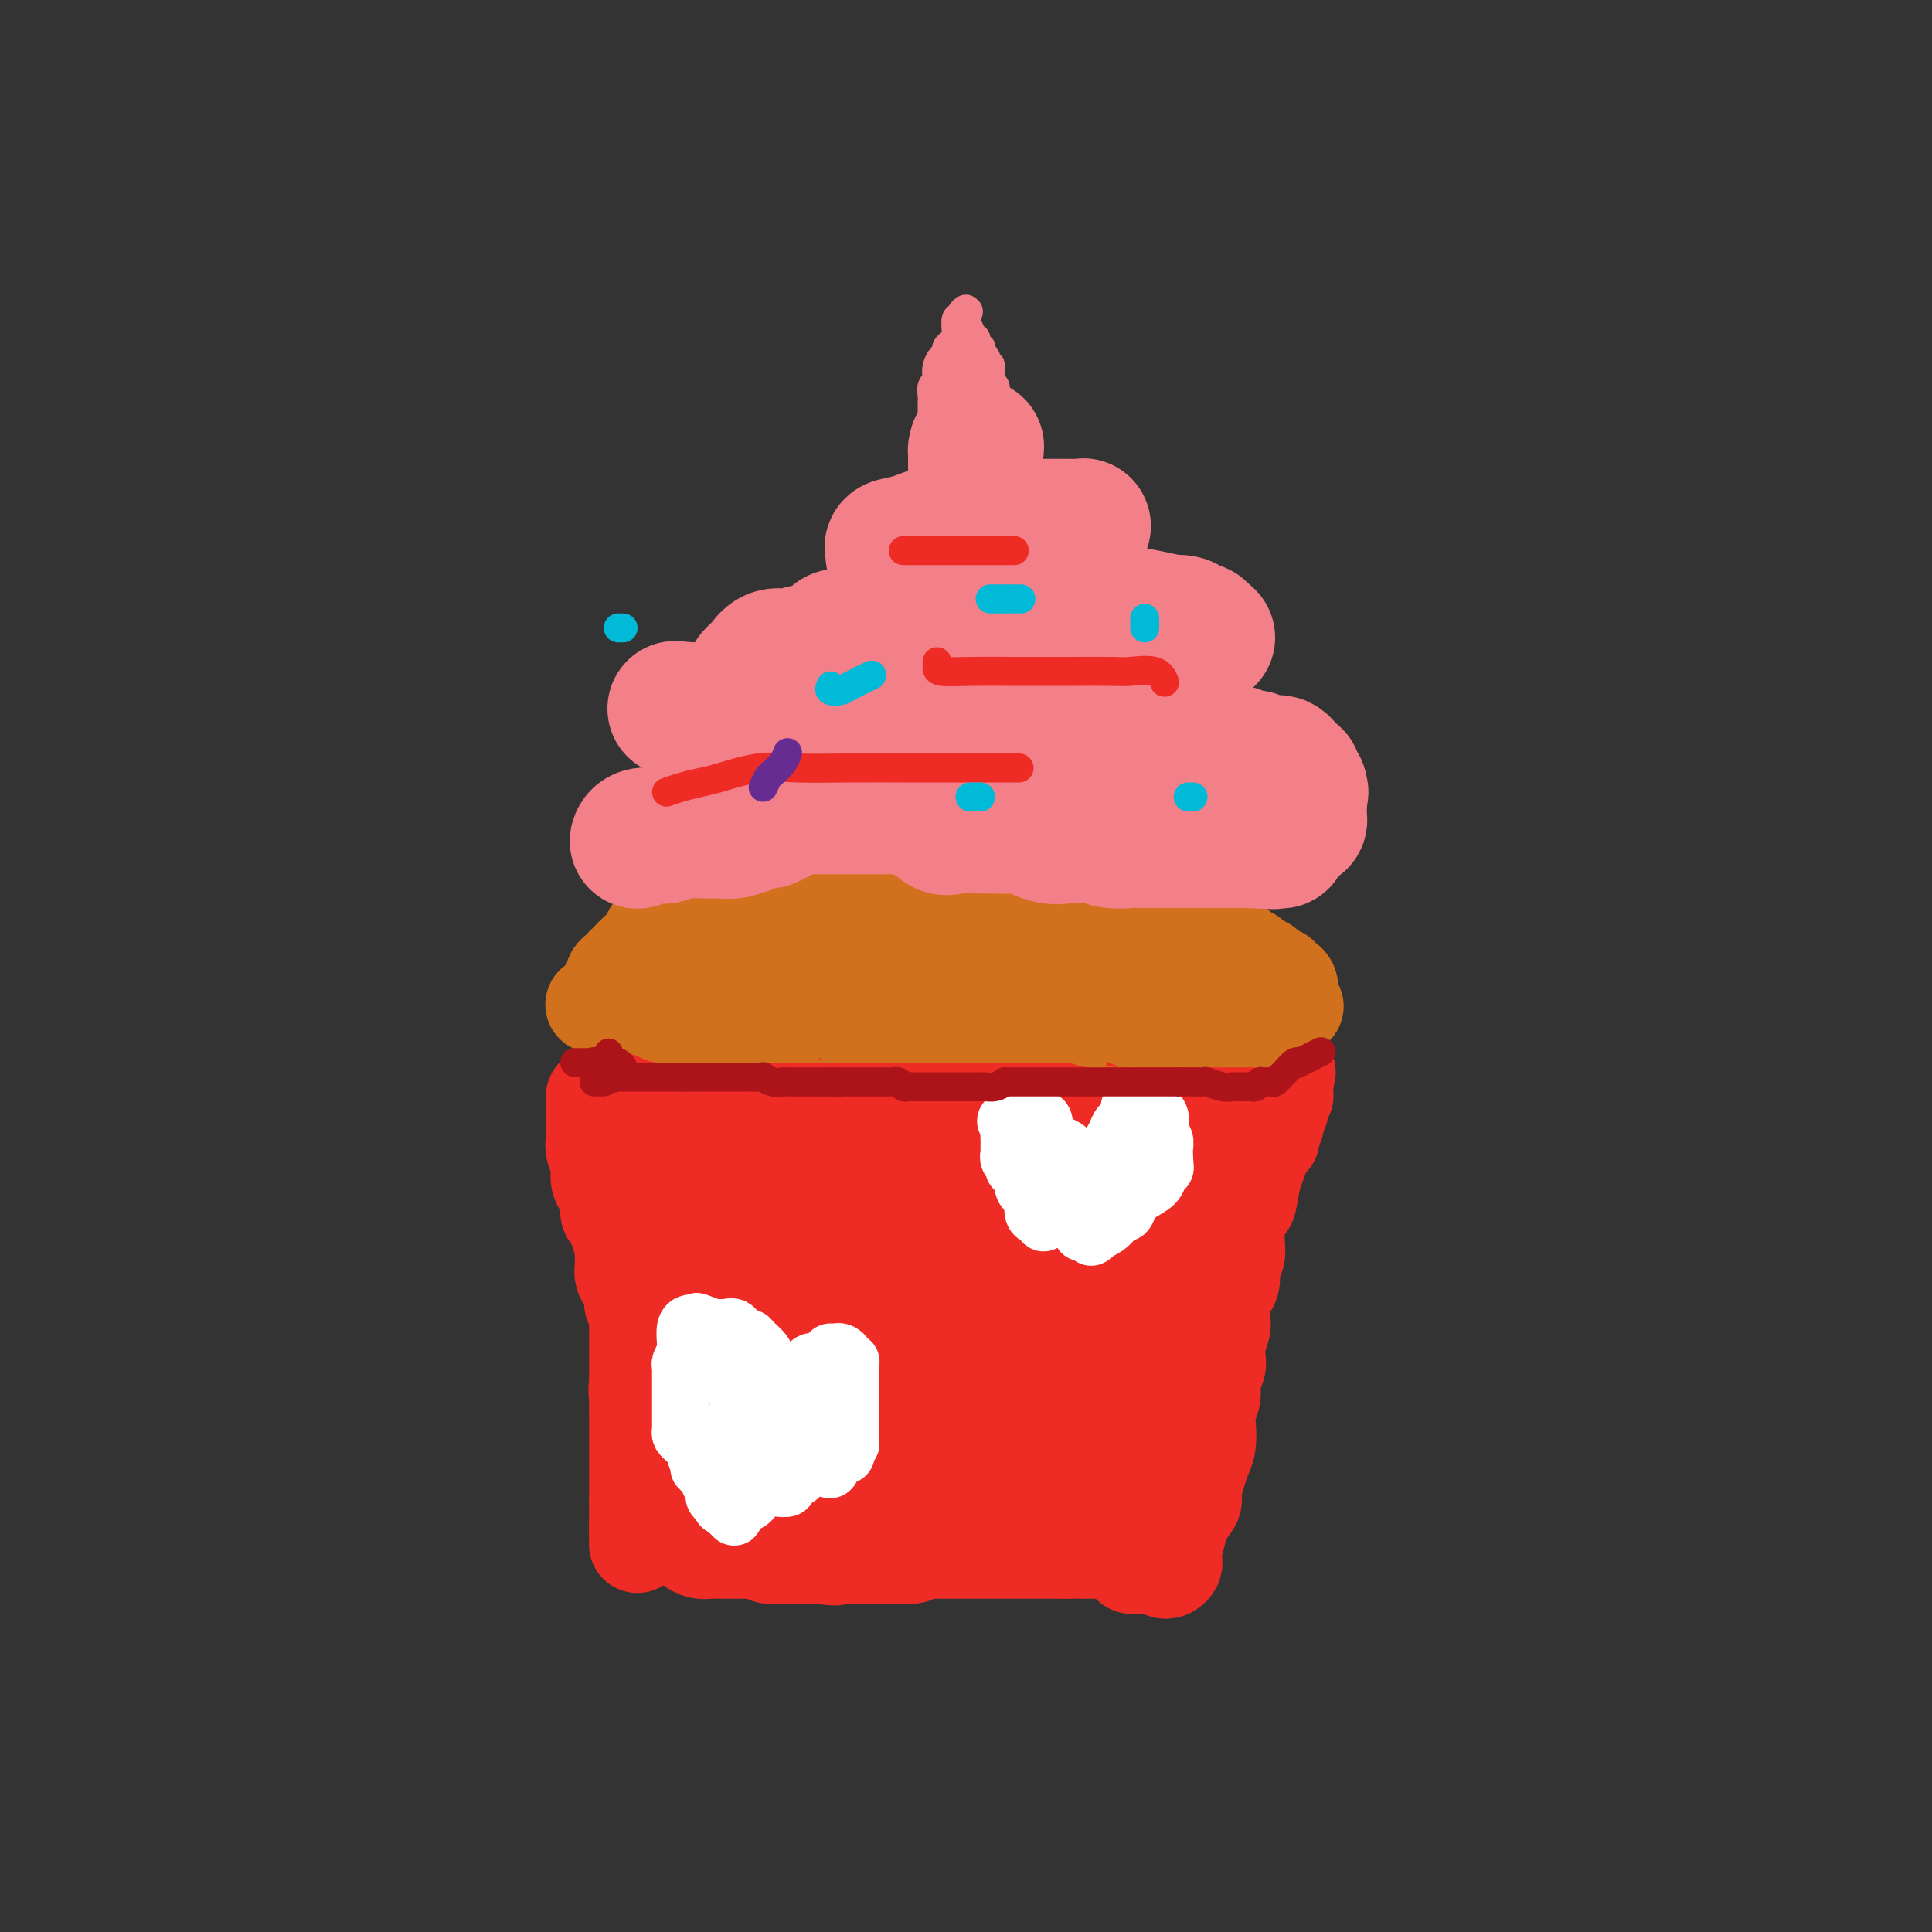 <svg viewBox='0 0 400 400' version='1.1' xmlns='http://www.w3.org/2000/svg' xmlns:xlink='http://www.w3.org/1999/xlink'><rect x="0" y="0" width="400" height="400" fill="#333333" stroke="none"/><g fill='none' stroke='#EE2B24' stroke-width='20' stroke-linecap='round' stroke-linejoin='round'><path d='M131,236c0.000,0.235 0.000,0.471 0,1c-0.000,0.529 -0.000,1.352 0,2c0.000,0.648 0.000,1.120 0,2c-0.000,0.880 -0.001,2.167 0,3c0.001,0.833 0.004,1.212 0,2c-0.004,0.788 -0.015,1.985 0,3c0.015,1.015 0.057,1.848 0,3c-0.057,1.152 -0.211,2.622 0,4c0.211,1.378 0.789,2.665 1,4c0.211,1.335 0.057,2.717 0,4c-0.057,1.283 -0.015,2.467 0,4c0.015,1.533 0.004,3.415 0,5c-0.004,1.585 -0.001,2.873 0,4c0.001,1.127 0.000,2.093 0,3c-0.000,0.907 -0.000,1.755 0,3c0.000,1.245 0.000,2.886 0,4c-0.000,1.114 -0.000,1.702 0,2c0.000,0.298 0.000,0.306 0,1c-0.000,0.694 -0.000,2.072 0,3c0.000,0.928 0.000,1.405 0,2c-0.000,0.595 -0.000,1.309 0,2c0.000,0.691 0.000,1.358 0,2c-0.000,0.642 -0.000,1.258 0,2c0.000,0.742 0.000,1.610 0,2c-0.000,0.390 -0.000,0.304 0,1c0.000,0.696 0.000,2.175 0,3c-0.000,0.825 -0.000,0.994 0,1c0.000,0.006 0.000,-0.153 0,0c-0.000,0.153 -0.000,0.618 0,1c0.000,0.382 0.000,0.681 0,1c-0.000,0.319 -0.000,0.660 0,1'/><path d='M132,311c0.094,12.101 -0.171,4.853 0,3c0.171,-1.853 0.778,1.689 1,3c0.222,1.311 0.060,0.390 0,0c-0.060,-0.390 -0.016,-0.249 0,0c0.016,0.249 0.004,0.605 0,1c-0.004,0.395 -0.001,0.827 0,1c0.001,0.173 0.001,0.086 0,0'/><path d='M123,227c-0.001,0.802 -0.001,1.603 0,2c0.001,0.397 0.004,0.388 0,1c-0.004,0.612 -0.016,1.844 0,3c0.016,1.156 0.060,2.235 0,3c-0.060,0.765 -0.222,1.215 0,2c0.222,0.785 0.829,1.906 1,3c0.171,1.094 -0.095,2.161 0,3c0.095,0.839 0.550,1.449 1,2c0.450,0.551 0.895,1.044 1,2c0.105,0.956 -0.129,2.375 0,3c0.129,0.625 0.623,0.457 1,1c0.377,0.543 0.637,1.798 1,3c0.363,1.202 0.829,2.353 1,3c0.171,0.647 0.049,0.791 0,1c-0.049,0.209 -0.023,0.484 0,1c0.023,0.516 0.045,1.272 0,2c-0.045,0.728 -0.157,1.426 0,2c0.157,0.574 0.582,1.022 1,1c0.418,-0.022 0.830,-0.515 1,0c0.170,0.515 0.098,2.039 0,3c-0.098,0.961 -0.222,1.360 0,2c0.222,0.640 0.792,1.521 1,2c0.208,0.479 0.056,0.556 0,1c-0.056,0.444 -0.015,1.255 0,2c0.015,0.745 0.004,1.423 0,2c-0.004,0.577 -0.001,1.051 0,2c0.001,0.949 0.000,2.371 0,3c-0.000,0.629 -0.000,0.465 0,1c0.000,0.535 0.000,1.767 0,3'/><path d='M132,286c1.392,9.473 0.373,3.656 0,2c-0.373,-1.656 -0.100,0.851 0,2c0.100,1.149 0.027,0.942 0,1c-0.027,0.058 -0.007,0.383 0,1c0.007,0.617 0.002,1.527 0,2c-0.002,0.473 -0.001,0.511 0,1c0.001,0.489 0.000,1.430 0,2c-0.000,0.570 -0.000,0.770 0,1c0.000,0.230 0.000,0.491 0,1c-0.000,0.509 -0.000,1.266 0,2c0.000,0.734 0.000,1.444 0,2c-0.000,0.556 -0.000,0.959 0,1c0.000,0.041 0.000,-0.279 0,0c-0.000,0.279 -0.000,1.156 0,2c0.000,0.844 0.000,1.655 0,2c-0.000,0.345 -0.000,0.225 0,1c0.000,0.775 0.000,2.445 0,3c-0.000,0.555 -0.000,-0.006 0,0c0.000,0.006 0.000,0.580 0,1c-0.000,0.420 -0.000,0.687 0,1c0.000,0.313 0.000,0.672 0,1c-0.000,0.328 -0.000,0.624 0,1c0.000,0.376 0.000,0.832 0,1c-0.000,0.168 -0.000,0.048 0,0c0.000,-0.048 0.000,-0.024 0,0'/><path d='M132,317c-0.032,5.022 -0.112,2.078 0,1c0.112,-1.078 0.415,-0.289 1,0c0.585,0.289 1.451,0.077 2,0c0.549,-0.077 0.781,-0.017 1,0c0.219,0.017 0.425,-0.007 1,0c0.575,0.007 1.519,0.044 2,0c0.481,-0.044 0.499,-0.169 1,0c0.501,0.169 1.486,0.634 2,1c0.514,0.366 0.556,0.634 1,1c0.444,0.366 1.288,0.830 2,1c0.712,0.170 1.292,0.045 2,0c0.708,-0.045 1.545,-0.012 2,0c0.455,0.012 0.528,0.002 1,0c0.472,-0.002 1.344,0.003 2,0c0.656,-0.003 1.097,-0.015 2,0c0.903,0.015 2.270,0.057 3,0c0.730,-0.057 0.824,-0.211 1,0c0.176,0.211 0.435,0.789 1,1c0.565,0.211 1.436,0.057 2,0c0.564,-0.057 0.820,-0.015 1,0c0.180,0.015 0.285,0.004 1,0c0.715,-0.004 2.039,-0.001 3,0c0.961,0.001 1.560,0.000 2,0c0.440,-0.000 0.720,-0.000 1,0'/><path d='M169,322c6.257,0.773 3.398,0.207 3,0c-0.398,-0.207 1.665,-0.055 3,0c1.335,0.055 1.941,0.015 3,0c1.059,-0.015 2.571,-0.003 3,0c0.429,0.003 -0.227,-0.003 0,0c0.227,0.003 1.335,0.015 2,0c0.665,-0.015 0.886,-0.057 2,0c1.114,0.057 3.122,0.211 4,0c0.878,-0.211 0.625,-0.789 1,-1c0.375,-0.211 1.378,-0.057 2,0c0.622,0.057 0.864,0.015 2,0c1.136,-0.015 3.165,-0.004 4,0c0.835,0.004 0.474,0.001 0,0c-0.474,-0.001 -1.061,-0.000 0,0c1.061,0.000 3.771,0.000 5,0c1.229,-0.000 0.976,-0.000 1,0c0.024,0.000 0.326,0.000 1,0c0.674,-0.000 1.721,-0.000 2,0c0.279,0.000 -0.211,0.000 0,0c0.211,-0.000 1.121,-0.000 2,0c0.879,0.000 1.727,0.000 2,0c0.273,-0.000 -0.028,-0.000 0,0c0.028,0.000 0.385,0.000 1,0c0.615,-0.000 1.486,-0.000 2,0c0.514,0.000 0.670,0.000 1,0c0.330,-0.000 0.834,-0.000 1,0c0.166,0.000 -0.007,0.000 0,0c0.007,-0.000 0.194,-0.000 1,0c0.806,0.000 2.230,0.000 3,0c0.770,-0.000 0.885,-0.000 1,0'/><path d='M221,321c8.633,-0.155 4.214,-0.042 3,0c-1.214,0.042 0.777,0.011 2,0c1.223,-0.011 1.676,-0.004 2,0c0.324,0.004 0.517,0.005 1,0c0.483,-0.005 1.254,-0.018 2,0c0.746,0.018 1.465,0.065 2,0c0.535,-0.065 0.885,-0.242 1,0c0.115,0.242 -0.005,0.902 0,1c0.005,0.098 0.134,-0.367 0,0c-0.134,0.367 -0.529,1.566 0,2c0.529,0.434 1.984,0.102 3,0c1.016,-0.102 1.592,0.024 2,0c0.408,-0.024 0.648,-0.199 1,0c0.352,0.199 0.815,0.771 1,1c0.185,0.229 0.093,0.114 0,0'/><path d='M241,325c0.311,0.092 0.623,0.184 1,0c0.377,-0.184 0.821,-0.642 1,-1c0.179,-0.358 0.094,-0.614 0,-1c-0.094,-0.386 -0.198,-0.903 0,-2c0.198,-1.097 0.697,-2.776 1,-4c0.303,-1.224 0.410,-1.994 1,-3c0.590,-1.006 1.664,-2.249 2,-3c0.336,-0.751 -0.067,-1.009 0,-2c0.067,-0.991 0.605,-2.716 1,-4c0.395,-1.284 0.646,-2.129 1,-3c0.354,-0.871 0.812,-1.769 1,-3c0.188,-1.231 0.107,-2.795 0,-4c-0.107,-1.205 -0.239,-2.051 0,-3c0.239,-0.949 0.848,-2.000 1,-3c0.152,-1.000 -0.152,-1.948 0,-3c0.152,-1.052 0.759,-2.208 1,-3c0.241,-0.792 0.117,-1.218 0,-2c-0.117,-0.782 -0.227,-1.919 0,-3c0.227,-1.081 0.792,-2.107 1,-3c0.208,-0.893 0.058,-1.653 0,-2c-0.058,-0.347 -0.026,-0.280 0,-1c0.026,-0.720 0.044,-2.227 0,-3c-0.044,-0.773 -0.152,-0.812 0,-1c0.152,-0.188 0.562,-0.526 1,-1c0.438,-0.474 0.902,-1.083 1,-2c0.098,-0.917 -0.170,-2.143 0,-3c0.170,-0.857 0.776,-1.346 1,-2c0.224,-0.654 0.064,-1.473 0,-3c-0.064,-1.527 -0.032,-3.764 0,-6'/><path d='M256,251c1.332,-7.751 1.661,-3.127 2,-2c0.339,1.127 0.687,-1.242 1,-3c0.313,-1.758 0.592,-2.903 1,-4c0.408,-1.097 0.946,-2.144 1,-3c0.054,-0.856 -0.374,-1.521 0,-2c0.374,-0.479 1.551,-0.772 2,-1c0.449,-0.228 0.172,-0.390 0,-1c-0.172,-0.610 -0.238,-1.669 0,-2c0.238,-0.331 0.782,0.065 1,0c0.218,-0.065 0.111,-0.592 0,-1c-0.111,-0.408 -0.226,-0.697 0,-1c0.226,-0.303 0.793,-0.620 1,-1c0.207,-0.380 0.054,-0.824 0,-1c-0.054,-0.176 -0.011,-0.085 0,0c0.011,0.085 -0.011,0.162 0,0c0.011,-0.162 0.056,-0.565 0,-1c-0.056,-0.435 -0.211,-0.904 0,-1c0.211,-0.096 0.789,0.182 1,0c0.211,-0.182 0.057,-0.822 0,-1c-0.057,-0.178 -0.015,0.106 0,0c0.015,-0.106 0.004,-0.602 0,-1c-0.004,-0.398 -0.002,-0.699 0,-1'/><path d='M266,224c1.386,-4.177 -0.150,-1.118 -1,0c-0.850,1.118 -1.015,0.296 -2,0c-0.985,-0.296 -2.791,-0.065 -4,0c-1.209,0.065 -1.822,-0.034 -3,0c-1.178,0.034 -2.921,0.201 -4,0c-1.079,-0.201 -1.493,-0.772 -2,-1c-0.507,-0.228 -1.108,-0.114 -2,0c-0.892,0.114 -2.077,0.227 -3,0c-0.923,-0.227 -1.586,-0.793 -2,-1c-0.414,-0.207 -0.579,-0.056 -1,0c-0.421,0.056 -1.100,0.015 -2,0c-0.900,-0.015 -2.023,-0.004 -3,0c-0.977,0.004 -1.809,0.001 -3,0c-1.191,-0.001 -2.742,-0.000 -4,0c-1.258,0.000 -2.223,0.000 -3,0c-0.777,-0.000 -1.364,-0.000 -2,0c-0.636,0.000 -1.319,0.000 -2,0c-0.681,-0.000 -1.359,-0.000 -2,0c-0.641,0.000 -1.245,0.000 -2,0c-0.755,-0.000 -1.660,-0.000 -2,0c-0.340,0.000 -0.115,0.000 -1,0c-0.885,-0.000 -2.880,-0.000 -4,0c-1.120,0.000 -1.367,0.000 -2,0c-0.633,-0.000 -1.654,-0.000 -3,0c-1.346,0.000 -3.018,0.000 -4,0c-0.982,-0.000 -1.273,-0.000 -2,0c-0.727,0.000 -1.888,0.000 -3,0c-1.112,-0.000 -2.174,-0.000 -3,0c-0.826,0.000 -1.415,0.000 -2,0c-0.585,-0.000 -1.167,-0.000 -2,0c-0.833,0.000 -1.916,0.000 -3,0'/><path d='M188,222c-12.202,-0.475 -3.708,-0.663 -1,-1c2.708,-0.337 -0.372,-0.822 -2,-1c-1.628,-0.178 -1.806,-0.048 -3,0c-1.194,0.048 -3.405,0.013 -4,0c-0.595,-0.013 0.425,-0.003 0,0c-0.425,0.003 -2.297,0.001 -3,0c-0.703,-0.001 -0.238,-0.000 -1,0c-0.762,0.000 -2.752,0.000 -4,0c-1.248,-0.000 -1.754,-0.000 -2,0c-0.246,0.000 -0.234,0.000 -1,0c-0.766,-0.000 -2.312,-0.000 -3,0c-0.688,0.000 -0.518,0.000 -1,0c-0.482,-0.000 -1.616,-0.000 -3,0c-1.384,0.000 -3.018,0.000 -4,0c-0.982,-0.000 -1.311,-0.000 -2,0c-0.689,0.000 -1.739,0.000 -2,0c-0.261,-0.000 0.268,-0.000 0,0c-0.268,0.000 -1.332,0.000 -2,0c-0.668,-0.000 -0.939,-0.000 -1,0c-0.061,0.000 0.088,0.000 0,0c-0.088,-0.000 -0.413,-0.000 -1,0c-0.587,0.000 -1.437,0.000 -2,0c-0.563,-0.000 -0.840,-0.000 -1,0c-0.160,0.000 -0.204,0.000 0,0c0.204,-0.000 0.656,-0.000 0,0c-0.656,0.000 -2.421,0.000 -3,0c-0.579,-0.000 0.027,-0.000 0,0c-0.027,0.000 -0.688,0.000 -1,0c-0.312,-0.000 -0.276,-0.000 -1,0c-0.724,0.000 -2.207,0.000 -3,0c-0.793,0.000 -0.897,0.000 -1,0'/><path d='M136,220c-8.389,-0.309 -3.362,-0.083 -2,0c1.362,0.083 -0.942,0.022 -2,0c-1.058,-0.022 -0.872,-0.005 -1,0c-0.128,0.005 -0.570,-0.001 -1,0c-0.430,0.001 -0.847,0.009 -1,0c-0.153,-0.009 -0.041,-0.036 0,0c0.041,0.036 0.010,0.133 0,0c-0.010,-0.133 -0.001,-0.497 0,0c0.001,0.497 -0.006,1.853 0,3c0.006,1.147 0.025,2.084 0,3c-0.025,0.916 -0.093,1.811 0,3c0.093,1.189 0.349,2.673 1,4c0.651,1.327 1.698,2.496 2,3c0.302,0.504 -0.139,0.343 0,1c0.139,0.657 0.860,2.131 1,3c0.140,0.869 -0.299,1.133 0,2c0.299,0.867 1.337,2.337 2,3c0.663,0.663 0.950,0.518 1,1c0.050,0.482 -0.138,1.592 0,3c0.138,1.408 0.601,3.113 1,4c0.399,0.887 0.733,0.955 1,2c0.267,1.045 0.467,3.067 1,5c0.533,1.933 1.401,3.776 2,5c0.599,1.224 0.931,1.830 1,3c0.069,1.170 -0.123,2.906 0,4c0.123,1.094 0.562,1.547 1,2'/><path d='M143,274c2.163,7.374 0.569,3.309 0,2c-0.569,-1.309 -0.114,0.137 0,1c0.114,0.863 -0.113,1.143 0,2c0.113,0.857 0.566,2.290 1,4c0.434,1.710 0.848,3.698 1,5c0.152,1.302 0.041,1.918 0,3c-0.041,1.082 -0.011,2.630 0,4c0.011,1.370 0.003,2.561 0,3c-0.003,0.439 -0.001,0.126 0,1c0.001,0.874 -0.000,2.935 0,4c0.000,1.065 0.001,1.134 0,2c-0.001,0.866 -0.003,2.528 0,3c0.003,0.472 0.011,-0.246 0,0c-0.011,0.246 -0.041,1.456 0,2c0.041,0.544 0.154,0.422 0,0c-0.154,-0.422 -0.573,-1.145 0,-2c0.573,-0.855 2.138,-1.842 3,-3c0.862,-1.158 1.019,-2.486 1,-5c-0.019,-2.514 -0.215,-6.213 0,-9c0.215,-2.787 0.842,-4.661 1,-7c0.158,-2.339 -0.154,-5.143 0,-7c0.154,-1.857 0.773,-2.768 1,-4c0.227,-1.232 0.061,-2.784 0,-4c-0.061,-1.216 -0.016,-2.097 0,-3c0.016,-0.903 0.005,-1.830 0,-3c-0.005,-1.170 -0.002,-2.585 0,-4'/><path d='M151,259c0.309,-6.861 0.083,-3.513 0,-3c-0.083,0.513 -0.022,-1.810 0,-3c0.022,-1.190 0.006,-1.247 0,-2c-0.006,-0.753 -0.001,-2.201 0,-3c0.001,-0.799 -0.003,-0.950 0,-2c0.003,-1.050 0.011,-3.000 0,-4c-0.011,-1.000 -0.041,-1.050 0,-2c0.041,-0.950 0.155,-2.801 0,-4c-0.155,-1.199 -0.578,-1.746 -1,-3c-0.422,-1.254 -0.844,-3.215 -1,-4c-0.156,-0.785 -0.046,-0.394 0,-1c0.046,-0.606 0.029,-2.209 0,-3c-0.029,-0.791 -0.071,-0.768 0,-1c0.071,-0.232 0.254,-0.717 0,-1c-0.254,-0.283 -0.944,-0.365 0,0c0.944,0.365 3.523,1.175 5,2c1.477,0.825 1.850,1.664 2,2c0.150,0.336 0.075,0.168 0,0'/></g>
<g fill='none' stroke='#EE2B24' stroke-width='28' stroke-linecap='round' stroke-linejoin='round'><path d='M172,261c-0.000,0.507 -0.000,1.014 0,2c0.000,0.986 0.000,2.451 0,4c-0.000,1.549 -0.000,3.182 0,5c0.000,1.818 0.000,3.821 0,6c-0.000,2.179 -0.000,4.534 0,6c0.000,1.466 0.000,2.042 0,3c-0.000,0.958 -0.000,2.298 0,3c0.000,0.702 0.001,0.766 0,1c-0.001,0.234 -0.003,0.637 0,1c0.003,0.363 0.011,0.686 0,1c-0.011,0.314 -0.039,0.619 0,1c0.039,0.381 0.147,0.838 0,1c-0.147,0.162 -0.549,0.027 -1,0c-0.451,-0.027 -0.951,0.052 -1,0c-0.049,-0.052 0.352,-0.235 0,0c-0.352,0.235 -1.456,0.888 -2,1c-0.544,0.112 -0.528,-0.318 -1,0c-0.472,0.318 -1.430,1.384 -2,2c-0.570,0.616 -0.750,0.781 -1,1c-0.250,0.219 -0.568,0.492 -1,1c-0.432,0.508 -0.977,1.249 -2,2c-1.023,0.751 -2.523,1.511 -3,2c-0.477,0.489 0.068,0.709 0,1c-0.068,0.291 -0.749,0.655 -1,1c-0.251,0.345 -0.072,0.670 0,1c0.072,0.330 0.036,0.665 0,1'/><path d='M157,308c-2.302,2.321 -0.557,0.622 0,0c0.557,-0.622 -0.073,-0.167 1,0c1.073,0.167 3.849,0.047 5,0c1.151,-0.047 0.678,-0.020 2,0c1.322,0.020 4.439,0.034 7,0c2.561,-0.034 4.564,-0.114 7,-1c2.436,-0.886 5.303,-2.577 8,-3c2.697,-0.423 5.223,0.423 7,0c1.777,-0.423 2.805,-2.113 4,-3c1.195,-0.887 2.555,-0.970 3,-1c0.445,-0.030 -0.027,-0.008 0,0c0.027,0.008 0.552,0.003 1,0c0.448,-0.003 0.817,-0.002 1,0c0.183,0.002 0.178,0.005 1,0c0.822,-0.005 2.470,-0.017 4,0c1.530,0.017 2.941,0.064 4,0c1.059,-0.064 1.765,-0.239 2,0c0.235,0.239 -0.003,0.891 0,1c0.003,0.109 0.245,-0.325 1,0c0.755,0.325 2.022,1.407 3,2c0.978,0.593 1.666,0.695 2,1c0.334,0.305 0.313,0.814 1,1c0.687,0.186 2.083,0.051 3,0c0.917,-0.051 1.356,-0.017 2,0c0.644,0.017 1.493,0.015 2,0c0.507,-0.015 0.672,-0.045 1,0c0.328,0.045 0.819,0.166 1,0c0.181,-0.166 0.052,-0.619 0,-1c-0.052,-0.381 -0.026,-0.691 0,-1'/><path d='M230,303c1.392,-0.688 0.373,-1.409 0,-2c-0.373,-0.591 -0.100,-1.053 0,-2c0.100,-0.947 0.027,-2.379 0,-3c-0.027,-0.621 -0.008,-0.429 0,-1c0.008,-0.571 0.004,-1.903 0,-3c-0.004,-1.097 -0.009,-1.959 0,-3c0.009,-1.041 0.031,-2.263 0,-3c-0.031,-0.737 -0.116,-0.991 0,-2c0.116,-1.009 0.434,-2.774 1,-4c0.566,-1.226 1.382,-1.914 2,-3c0.618,-1.086 1.040,-2.570 1,-4c-0.040,-1.430 -0.543,-2.806 0,-4c0.543,-1.194 2.130,-2.205 3,-3c0.870,-0.795 1.021,-1.374 1,-2c-0.021,-0.626 -0.216,-1.300 0,-2c0.216,-0.700 0.842,-1.427 1,-2c0.158,-0.573 -0.154,-0.991 0,-2c0.154,-1.009 0.772,-2.609 1,-3c0.228,-0.391 0.065,0.425 0,0c-0.065,-0.425 -0.033,-2.093 0,-3c0.033,-0.907 0.065,-1.055 0,-1c-0.065,0.055 -0.229,0.312 0,0c0.229,-0.312 0.850,-1.194 1,-2c0.150,-0.806 -0.170,-1.536 0,-2c0.170,-0.464 0.830,-0.660 1,-1c0.170,-0.340 -0.150,-0.823 0,-2c0.150,-1.177 0.771,-3.048 1,-4c0.229,-0.952 0.065,-0.986 0,-1c-0.065,-0.014 -0.033,-0.007 0,0'/><path d='M243,239c1.820,-6.802 0.370,-3.308 0,-2c-0.370,1.308 0.339,0.431 0,0c-0.339,-0.431 -1.727,-0.417 -3,0c-1.273,0.417 -2.433,1.236 -4,2c-1.567,0.764 -3.543,1.473 -5,2c-1.457,0.527 -2.395,0.873 -4,1c-1.605,0.127 -3.878,0.034 -5,0c-1.122,-0.034 -1.095,-0.009 -2,0c-0.905,0.009 -2.742,0.002 -4,0c-1.258,-0.002 -1.935,-0.001 -2,0c-0.065,0.001 0.484,0.000 0,0c-0.484,-0.000 -2.001,-0.000 -3,0c-0.999,0.000 -1.479,0.000 -2,0c-0.521,-0.000 -1.083,0.000 -2,0c-0.917,-0.000 -2.188,-0.000 -3,0c-0.812,0.000 -1.165,0.000 -2,0c-0.835,-0.000 -2.153,-0.001 -3,0c-0.847,0.001 -1.225,0.004 -2,0c-0.775,-0.004 -1.948,-0.015 -3,0c-1.052,0.015 -1.982,0.056 -3,0c-1.018,-0.056 -2.124,-0.208 -3,0c-0.876,0.208 -1.521,0.776 -2,1c-0.479,0.224 -0.790,0.102 -1,0c-0.210,-0.102 -0.319,-0.185 -1,0c-0.681,0.185 -1.935,0.637 -3,1c-1.065,0.363 -1.941,0.636 -3,1c-1.059,0.364 -2.303,0.818 -3,1c-0.697,0.182 -0.849,0.091 -1,0'/><path d='M174,246c-2.448,0.619 -1.569,0.166 -2,0c-0.431,-0.166 -2.172,-0.045 -3,0c-0.828,0.045 -0.744,0.015 -1,0c-0.256,-0.015 -0.853,-0.014 -1,0c-0.147,0.014 0.157,0.042 0,0c-0.157,-0.042 -0.774,-0.153 -1,0c-0.226,0.153 -0.061,0.570 0,0c0.061,-0.570 0.016,-2.128 0,-4c-0.016,-1.872 -0.005,-4.057 0,-5c0.005,-0.943 0.005,-0.644 0,-1c-0.005,-0.356 -0.013,-1.367 0,-2c0.013,-0.633 0.047,-0.888 0,-1c-0.047,-0.112 -0.176,-0.083 0,0c0.176,0.083 0.659,0.218 1,0c0.341,-0.218 0.542,-0.789 1,-1c0.458,-0.211 1.173,-0.061 2,0c0.827,0.061 1.765,0.032 2,0c0.235,-0.032 -0.232,-0.067 0,0c0.232,0.067 1.165,0.237 2,1c0.835,0.763 1.573,2.118 2,3c0.427,0.882 0.545,1.291 1,3c0.455,1.709 1.249,4.718 2,7c0.751,2.282 1.459,3.839 2,6c0.541,2.161 0.915,4.928 1,7c0.085,2.072 -0.119,3.449 0,5c0.119,1.551 0.559,3.275 1,5'/><path d='M183,269c1.536,5.692 1.876,3.423 2,3c0.124,-0.423 0.033,1.000 0,2c-0.033,1.000 -0.008,1.577 0,2c0.008,0.423 0.000,0.691 0,1c-0.000,0.309 0.007,0.657 0,1c-0.007,0.343 -0.028,0.680 0,1c0.028,0.320 0.103,0.622 0,1c-0.103,0.378 -0.386,0.833 0,1c0.386,0.167 1.441,0.045 2,0c0.559,-0.045 0.622,-0.012 1,0c0.378,0.012 1.072,0.005 2,0c0.928,-0.005 2.092,-0.007 3,0c0.908,0.007 1.561,0.024 3,0c1.439,-0.024 3.664,-0.089 5,0c1.336,0.089 1.781,0.333 2,0c0.219,-0.333 0.210,-1.243 1,-2c0.790,-0.757 2.380,-1.360 3,-2c0.620,-0.640 0.270,-1.317 0,-2c-0.270,-0.683 -0.461,-1.372 0,-2c0.461,-0.628 1.572,-1.193 2,-2c0.428,-0.807 0.171,-1.854 0,-3c-0.171,-1.146 -0.256,-2.391 0,-3c0.256,-0.609 0.853,-0.583 1,-1c0.147,-0.417 -0.157,-1.278 0,-2c0.157,-0.722 0.774,-1.307 1,-2c0.226,-0.693 0.061,-1.494 0,-2c-0.061,-0.506 -0.017,-0.716 0,-1c0.017,-0.284 0.009,-0.642 0,-1'/><path d='M211,256c0.246,-3.341 -1.138,-1.192 -2,0c-0.862,1.192 -1.202,1.429 -2,2c-0.798,0.571 -2.056,1.476 -3,2c-0.944,0.524 -1.575,0.666 -2,1c-0.425,0.334 -0.644,0.860 -1,1c-0.356,0.140 -0.850,-0.106 -1,0c-0.150,0.106 0.045,0.564 0,1c-0.045,0.436 -0.329,0.849 0,1c0.329,0.151 1.271,0.041 2,0c0.729,-0.041 1.246,-0.011 2,0c0.754,0.011 1.746,0.003 3,0c1.254,-0.003 2.769,0.000 4,0c1.231,-0.000 2.179,-0.003 3,0c0.821,0.003 1.516,0.011 2,0c0.484,-0.011 0.757,-0.042 1,0c0.243,0.042 0.457,0.155 1,0c0.543,-0.155 1.415,-0.580 2,-1c0.585,-0.420 0.881,-0.834 1,-1c0.119,-0.166 0.059,-0.083 0,0'/><path d='M226,260c0.000,0.000 0.100,0.100 0.1,0.1'/></g>
<g fill='none' stroke='#FFFFFF' stroke-width='12' stroke-linecap='round' stroke-linejoin='round'><path d='M228,241c0.333,-0.126 0.666,-0.253 1,-1c0.334,-0.747 0.668,-2.115 1,-3c0.332,-0.885 0.662,-1.288 1,-2c0.338,-0.712 0.686,-1.732 1,-2c0.314,-0.268 0.596,0.215 1,0c0.404,-0.215 0.930,-1.129 1,-2c0.070,-0.871 -0.317,-1.697 0,-2c0.317,-0.303 1.339,-0.081 2,0c0.661,0.081 0.960,0.020 1,0c0.040,-0.020 -0.178,0.000 0,0c0.178,-0.000 0.752,-0.020 1,0c0.248,0.020 0.172,0.082 0,0c-0.172,-0.082 -0.438,-0.306 0,0c0.438,0.306 1.582,1.142 2,2c0.418,0.858 0.111,1.737 0,2c-0.111,0.263 -0.026,-0.089 0,0c0.026,0.089 -0.007,0.619 0,1c0.007,0.381 0.054,0.613 0,1c-0.054,0.387 -0.211,0.930 0,1c0.211,0.070 0.788,-0.332 1,0c0.212,0.332 0.057,1.397 0,2c-0.057,0.603 -0.016,0.744 0,1c0.016,0.256 0.008,0.628 0,1'/><path d='M241,240c0.210,1.810 0.235,1.835 0,2c-0.235,0.165 -0.731,0.468 -1,1c-0.269,0.532 -0.310,1.291 -1,2c-0.690,0.709 -2.030,1.369 -3,2c-0.970,0.631 -1.572,1.233 -2,2c-0.428,0.767 -0.683,1.698 -1,2c-0.317,0.302 -0.698,-0.024 -1,0c-0.302,0.024 -0.526,0.399 -1,1c-0.474,0.601 -1.199,1.429 -2,2c-0.801,0.571 -1.677,0.884 -2,1c-0.323,0.116 -0.092,0.033 0,0c0.092,-0.033 0.046,-0.017 0,0'/><path d='M227,255c-2.166,2.263 -0.580,0.421 0,-1c0.580,-1.421 0.156,-2.422 0,-3c-0.156,-0.578 -0.042,-0.733 0,-1c0.042,-0.267 0.012,-0.646 0,-1c-0.012,-0.354 -0.006,-0.684 0,-1c0.006,-0.316 0.012,-0.617 0,-1c-0.012,-0.383 -0.042,-0.846 0,-1c0.042,-0.154 0.155,0.001 0,0c-0.155,-0.001 -0.577,-0.158 -1,0c-0.423,0.158 -0.845,0.630 -1,1c-0.155,0.370 -0.042,0.638 0,1c0.042,0.362 0.012,0.818 0,1c-0.012,0.182 -0.006,0.091 0,0'/><path d='M225,249c-0.309,-0.746 -0.083,0.390 0,1c0.083,0.610 0.023,0.693 0,1c-0.023,0.307 -0.010,0.838 0,1c0.010,0.162 0.018,-0.046 0,0c-0.018,0.046 -0.060,0.345 0,1c0.060,0.655 0.223,1.664 0,2c-0.223,0.336 -0.833,-0.003 -1,0c-0.167,0.003 0.109,0.347 0,0c-0.109,-0.347 -0.603,-1.385 -1,-2c-0.397,-0.615 -0.699,-0.808 -1,-1'/><path d='M222,252c-0.687,-0.400 -0.905,0.099 -1,0c-0.095,-0.099 -0.068,-0.796 0,-1c0.068,-0.204 0.177,0.086 0,0c-0.177,-0.086 -0.640,-0.548 -1,-1c-0.360,-0.452 -0.617,-0.896 -1,-1c-0.383,-0.104 -0.891,0.130 -1,0c-0.109,-0.130 0.181,-0.625 0,-1c-0.181,-0.375 -0.833,-0.629 -1,-1c-0.167,-0.371 0.152,-0.860 0,-1c-0.152,-0.140 -0.776,0.067 -1,0c-0.224,-0.067 -0.050,-0.410 0,-1c0.050,-0.590 -0.025,-1.429 0,-2c0.025,-0.571 0.150,-0.874 0,-1c-0.150,-0.126 -0.575,-0.077 -1,0c-0.425,0.077 -0.849,0.180 -1,0c-0.151,-0.180 -0.029,-0.644 0,-1c0.029,-0.356 -0.034,-0.603 0,-1c0.034,-0.397 0.167,-0.943 0,-1c-0.167,-0.057 -0.632,0.377 -1,0c-0.368,-0.377 -0.637,-1.563 -1,-2c-0.363,-0.437 -0.818,-0.125 -1,0c-0.182,0.125 -0.091,0.062 0,0'/><path d='M211,237c-1.927,-2.555 -1.246,-1.441 -1,-1c0.246,0.441 0.056,0.211 0,0c-0.056,-0.211 0.024,-0.403 0,-1c-0.024,-0.597 -0.150,-1.599 0,-2c0.150,-0.401 0.575,-0.200 1,0'/><path d='M211,233c-0.061,-0.606 -0.213,-0.120 0,0c0.213,0.120 0.792,-0.126 1,0c0.208,0.126 0.045,0.624 0,1c-0.045,0.376 0.027,0.630 0,1c-0.027,0.370 -0.151,0.854 0,1c0.151,0.146 0.579,-0.048 1,0c0.421,0.048 0.835,0.337 1,1c0.165,0.663 0.082,1.698 0,2c-0.082,0.302 -0.162,-0.130 0,0c0.162,0.130 0.564,0.823 1,1c0.436,0.177 0.904,-0.163 1,0c0.096,0.163 -0.180,0.827 0,1c0.180,0.173 0.818,-0.146 1,0c0.182,0.146 -0.091,0.756 0,1c0.091,0.244 0.545,0.122 1,0'/><path d='M218,242c1.265,1.391 0.927,0.370 1,0c0.073,-0.370 0.555,-0.088 1,0c0.445,0.088 0.851,-0.019 1,0c0.149,0.019 0.039,0.163 0,0c-0.039,-0.163 -0.009,-0.635 0,-1c0.009,-0.365 -0.004,-0.624 0,-1c0.004,-0.376 0.026,-0.871 0,-1c-0.026,-0.129 -0.098,0.106 0,0c0.098,-0.106 0.366,-0.554 0,-1c-0.366,-0.446 -1.368,-0.889 -2,-1c-0.632,-0.111 -0.895,0.111 -1,0c-0.105,-0.111 -0.053,-0.556 0,-1'/><path d='M218,236c-0.707,-0.900 -0.974,-0.149 -1,0c-0.026,0.149 0.190,-0.304 0,-1c-0.190,-0.696 -0.786,-1.637 -1,-2c-0.214,-0.363 -0.047,-0.150 0,0c0.047,0.150 -0.025,0.236 0,0c0.025,-0.236 0.148,-0.795 0,-1c-0.148,-0.205 -0.567,-0.055 -1,0c-0.433,0.055 -0.878,0.015 -1,0c-0.122,-0.015 0.081,-0.004 0,0c-0.081,0.004 -0.445,0.001 -1,0c-0.555,-0.001 -1.301,-0.000 -2,0c-0.699,0.000 -1.349,0.000 -2,0'/><path d='M209,232c-1.392,-0.347 -0.373,0.785 0,1c0.373,0.215 0.100,-0.488 0,0c-0.100,0.488 -0.026,2.169 0,3c0.026,0.831 0.006,0.814 0,1c-0.006,0.186 0.002,0.574 0,1c-0.002,0.426 -0.015,0.889 0,1c0.015,0.111 0.059,-0.131 0,0c-0.059,0.131 -0.222,0.634 0,1c0.222,0.366 0.829,0.595 1,1c0.171,0.405 -0.095,0.987 0,1c0.095,0.013 0.551,-0.543 1,0c0.449,0.543 0.890,2.185 1,3c0.110,0.815 -0.111,0.804 0,1c0.111,0.196 0.556,0.598 1,1'/><path d='M213,247c0.857,2.664 1.000,1.824 1,2c-0.000,0.176 -0.144,1.368 0,2c0.144,0.632 0.575,0.706 1,1c0.425,0.294 0.845,0.810 1,1c0.155,0.190 0.044,0.054 0,0c-0.044,-0.054 -0.022,-0.027 0,0'/><path d='M167,284c-0.097,-0.303 -0.194,-0.607 0,-1c0.194,-0.393 0.679,-0.876 1,-1c0.321,-0.124 0.477,0.110 1,0c0.523,-0.110 1.411,-0.565 2,-1c0.589,-0.435 0.878,-0.849 1,-1c0.122,-0.151 0.075,-0.038 0,0c-0.075,0.038 -0.179,-0.000 0,0c0.179,0.000 0.640,0.039 1,0c0.360,-0.039 0.618,-0.155 1,0c0.382,0.155 0.887,0.581 1,1c0.113,0.419 -0.166,0.832 0,1c0.166,0.168 0.776,0.090 1,0c0.224,-0.090 0.060,-0.192 0,0c-0.060,0.192 -0.016,0.679 0,1c0.016,0.321 0.004,0.475 0,1c-0.004,0.525 -0.001,1.422 0,2c0.001,0.578 0.000,0.836 0,1c-0.000,0.164 -0.000,0.234 0,1c0.000,0.766 0.000,2.230 0,3c-0.000,0.770 -0.000,0.847 0,1c0.000,0.153 0.000,0.381 0,1c-0.000,0.619 -0.000,1.628 0,2c0.000,0.372 0.000,0.106 0,0c-0.000,-0.106 -0.000,-0.053 0,0'/><path d='M176,295c0.136,3.104 -0.023,3.865 0,4c0.023,0.135 0.226,-0.354 0,0c-0.226,0.354 -0.883,1.552 -1,2c-0.117,0.448 0.307,0.145 0,0c-0.307,-0.145 -1.346,-0.131 -2,0c-0.654,0.131 -0.925,0.378 -1,1c-0.075,0.622 0.045,1.620 0,2c-0.045,0.380 -0.255,0.143 -1,0c-0.745,-0.143 -2.026,-0.192 -3,0c-0.974,0.192 -1.640,0.626 -2,1c-0.360,0.374 -0.414,0.688 -1,1c-0.586,0.312 -1.705,0.623 -2,1c-0.295,0.377 0.233,0.822 0,1c-0.233,0.178 -1.229,0.090 -2,0c-0.771,-0.090 -1.319,-0.183 -2,0c-0.681,0.183 -1.497,0.640 -2,1c-0.503,0.360 -0.695,0.621 -1,1c-0.305,0.379 -0.723,0.877 -1,1c-0.277,0.123 -0.414,-0.127 -1,0c-0.586,0.127 -1.621,0.632 -2,1c-0.379,0.368 -0.102,0.599 0,1c0.102,0.401 0.029,0.972 0,1c-0.029,0.028 -0.015,-0.486 0,-1'/><path d='M152,313c-2.638,0.774 0.766,-1.793 2,-3c1.234,-1.207 0.299,-1.056 0,-1c-0.299,0.056 0.038,0.017 1,-1c0.962,-1.017 2.549,-3.012 3,-4c0.451,-0.988 -0.235,-0.968 0,-2c0.235,-1.032 1.390,-3.115 2,-4c0.610,-0.885 0.675,-0.572 1,-1c0.325,-0.428 0.909,-1.595 1,-2c0.091,-0.405 -0.313,-0.046 0,-1c0.313,-0.954 1.341,-3.222 2,-4c0.659,-0.778 0.947,-0.068 1,0c0.053,0.068 -0.129,-0.506 0,-1c0.129,-0.494 0.571,-0.907 1,-1c0.429,-0.093 0.847,0.136 1,0c0.153,-0.136 0.042,-0.636 0,-1c-0.042,-0.364 -0.014,-0.593 0,-1c0.014,-0.407 0.014,-0.992 0,-1c-0.014,-0.008 -0.042,0.561 0,1c0.042,0.439 0.155,0.747 0,1c-0.155,0.253 -0.578,0.449 -1,1c-0.422,0.551 -0.844,1.456 -1,2c-0.156,0.544 -0.044,0.727 0,1c0.044,0.273 0.022,0.637 0,1'/><path d='M165,292c-0.305,1.465 -0.067,1.629 0,2c0.067,0.371 -0.038,0.951 0,1c0.038,0.049 0.217,-0.432 0,0c-0.217,0.432 -0.832,1.777 -1,2c-0.168,0.223 0.112,-0.678 0,-1c-0.112,-0.322 -0.615,-0.066 0,-1c0.615,-0.934 2.347,-3.058 3,-4c0.653,-0.942 0.228,-0.701 0,-1c-0.228,-0.299 -0.257,-1.137 0,-2c0.257,-0.863 0.801,-1.752 1,-2c0.199,-0.248 0.053,0.146 0,0c-0.053,-0.146 -0.014,-0.833 0,-1c0.014,-0.167 0.004,0.186 0,0c-0.004,-0.186 -0.001,-0.910 0,-1c0.001,-0.090 0.001,0.455 0,1'/><path d='M168,285c0.241,-1.612 -0.657,-0.643 -1,0c-0.343,0.643 -0.130,0.961 0,1c0.130,0.039 0.178,-0.200 0,0c-0.178,0.200 -0.583,0.838 -1,1c-0.417,0.162 -0.848,-0.153 -1,0c-0.152,0.153 -0.026,0.775 0,1c0.026,0.225 -0.048,0.054 0,0c0.048,-0.054 0.219,0.010 0,0c-0.219,-0.010 -0.829,-0.094 -1,0c-0.171,0.094 0.098,0.365 0,0c-0.098,-0.365 -0.562,-1.366 -1,-2c-0.438,-0.634 -0.849,-0.902 -1,-1c-0.151,-0.098 -0.043,-0.028 0,0c0.043,0.028 0.022,0.014 0,0'/><path d='M162,285c-0.824,-0.182 0.115,-0.636 0,-1c-0.115,-0.364 -1.285,-0.637 -2,-1c-0.715,-0.363 -0.974,-0.817 -1,-1c-0.026,-0.183 0.183,-0.094 0,0c-0.183,0.094 -0.756,0.193 -1,0c-0.244,-0.193 -0.160,-0.679 0,-1c0.160,-0.321 0.394,-0.479 0,-1c-0.394,-0.521 -1.416,-1.406 -2,-2c-0.584,-0.594 -0.729,-0.899 -1,-1c-0.271,-0.101 -0.668,0.001 -1,0c-0.332,-0.001 -0.601,-0.105 -1,0c-0.399,0.105 -0.930,0.420 -1,0c-0.070,-0.420 0.320,-1.576 0,-2c-0.320,-0.424 -1.351,-0.117 -2,0c-0.649,0.117 -0.917,0.045 -1,0c-0.083,-0.045 0.019,-0.064 0,0c-0.019,0.064 -0.159,0.209 -1,0c-0.841,-0.209 -2.383,-0.774 -3,-1c-0.617,-0.226 -0.308,-0.113 0,0'/><path d='M145,274c-1.653,-0.620 -0.285,-0.170 0,0c0.285,0.170 -0.512,0.059 -1,0c-0.488,-0.059 -0.666,-0.066 -1,0c-0.334,0.066 -0.825,0.207 -1,1c-0.175,0.793 -0.033,2.240 0,3c0.033,0.760 -0.044,0.834 0,1c0.044,0.166 0.208,0.425 0,1c-0.208,0.575 -0.788,1.465 -1,2c-0.212,0.535 -0.057,0.716 0,1c0.057,0.284 0.015,0.671 0,1c-0.015,0.329 -0.004,0.599 0,1c0.004,0.401 0.001,0.933 0,1c-0.001,0.067 -0.000,-0.333 0,0c0.000,0.333 0.000,1.398 0,2c-0.000,0.602 -0.000,0.743 0,1c0.000,0.257 -0.000,0.632 0,1c0.000,0.368 0.000,0.728 0,1c-0.000,0.272 -0.001,0.454 0,1c0.001,0.546 0.003,1.456 0,2c-0.003,0.544 -0.012,0.722 0,1c0.012,0.278 0.045,0.656 0,1c-0.045,0.344 -0.170,0.653 0,1c0.170,0.347 0.633,0.732 1,1c0.367,0.268 0.637,0.418 1,1c0.363,0.582 0.818,1.595 1,2c0.182,0.405 0.091,0.203 0,0'/><path d='M144,301c0.682,2.835 0.887,0.423 1,0c0.113,-0.423 0.136,1.144 0,2c-0.136,0.856 -0.430,1.003 0,1c0.430,-0.003 1.583,-0.156 2,0c0.417,0.156 0.098,0.619 0,1c-0.098,0.381 0.025,0.679 0,1c-0.025,0.321 -0.199,0.664 0,1c0.199,0.336 0.772,0.665 1,1c0.228,0.335 0.113,0.678 0,1c-0.113,0.322 -0.223,0.625 0,1c0.223,0.375 0.778,0.821 1,1c0.222,0.179 0.111,0.089 0,0'/><path d='M149,311c0.769,1.569 0.190,0.492 0,0c-0.190,-0.492 0.009,-0.397 0,-1c-0.009,-0.603 -0.227,-1.902 0,-3c0.227,-1.098 0.898,-1.996 1,-3c0.102,-1.004 -0.366,-2.116 0,-3c0.366,-0.884 1.566,-1.540 2,-2c0.434,-0.460 0.102,-0.725 0,-1c-0.102,-0.275 0.025,-0.561 0,-1c-0.025,-0.439 -0.203,-1.031 0,-2c0.203,-0.969 0.786,-2.315 1,-3c0.214,-0.685 0.057,-0.709 0,-1c-0.057,-0.291 -0.015,-0.849 0,-1c0.015,-0.151 0.004,0.104 0,0c-0.004,-0.104 -0.001,-0.566 0,-1c0.001,-0.434 0.000,-0.838 0,-1c-0.000,-0.162 -0.000,-0.081 0,0'/><path d='M153,288c0.375,-3.721 -0.687,-1.523 -1,-1c-0.313,0.523 0.123,-0.631 0,-1c-0.123,-0.369 -0.804,0.045 -1,0c-0.196,-0.045 0.092,-0.548 0,-1c-0.092,-0.452 -0.563,-0.852 -1,-1c-0.437,-0.148 -0.839,-0.042 -1,0c-0.161,0.042 -0.080,0.021 0,0'/></g>
<g fill='none' stroke='#D2711D' stroke-width='20' stroke-linecap='round' stroke-linejoin='round'><path d='M123,208c-0.089,-0.018 -0.177,-0.036 0,0c0.177,0.036 0.621,0.126 1,0c0.379,-0.126 0.693,-0.467 1,-1c0.307,-0.533 0.607,-1.256 1,-2c0.393,-0.744 0.878,-1.508 1,-2c0.122,-0.492 -0.119,-0.712 0,-1c0.119,-0.288 0.599,-0.643 1,-1c0.401,-0.357 0.723,-0.716 1,-1c0.277,-0.284 0.509,-0.492 1,-1c0.491,-0.508 1.240,-1.316 2,-2c0.760,-0.684 1.531,-1.244 2,-2c0.469,-0.756 0.638,-1.709 1,-2c0.362,-0.291 0.918,0.079 1,0c0.082,-0.079 -0.311,-0.608 0,-1c0.311,-0.392 1.326,-0.649 2,-1c0.674,-0.351 1.006,-0.797 1,-1c-0.006,-0.203 -0.349,-0.163 0,0c0.349,0.163 1.392,0.450 2,0c0.608,-0.450 0.782,-1.636 1,-2c0.218,-0.364 0.482,0.094 1,0c0.518,-0.094 1.291,-0.741 2,-1c0.709,-0.259 1.355,-0.129 2,0'/><path d='M147,187c1.620,-0.862 1.171,-1.015 1,-1c-0.171,0.015 -0.065,0.200 1,0c1.065,-0.200 3.089,-0.785 4,-1c0.911,-0.215 0.709,-0.062 1,0c0.291,0.062 1.076,0.032 2,0c0.924,-0.032 1.987,-0.065 3,0c1.013,0.065 1.976,0.228 3,0c1.024,-0.228 2.107,-0.846 3,-1c0.893,-0.154 1.595,0.156 2,0c0.405,-0.156 0.514,-0.778 1,-1c0.486,-0.222 1.350,-0.046 2,0c0.650,0.046 1.085,-0.039 2,0c0.915,0.039 2.310,0.203 3,0c0.690,-0.203 0.675,-0.773 1,-1c0.325,-0.227 0.989,-0.112 2,0c1.011,0.112 2.369,0.223 3,0c0.631,-0.223 0.536,-0.778 1,-1c0.464,-0.222 1.486,-0.112 2,0c0.514,0.112 0.519,0.226 1,0c0.481,-0.226 1.437,-0.793 2,-1c0.563,-0.207 0.731,-0.056 1,0c0.269,0.056 0.637,0.015 1,0c0.363,-0.015 0.721,-0.004 1,0c0.279,0.004 0.480,0.001 1,0c0.520,-0.001 1.360,-0.000 2,0c0.640,0.000 1.080,0.000 2,0c0.920,-0.000 2.319,-0.000 3,0c0.681,0.000 0.645,0.000 1,0c0.355,-0.000 1.101,-0.000 2,0c0.899,0.000 1.949,0.000 3,0'/><path d='M204,180c9.268,-0.962 3.938,0.134 3,1c-0.938,0.866 2.514,1.504 4,2c1.486,0.496 1.004,0.852 1,1c-0.004,0.148 0.469,0.090 1,0c0.531,-0.090 1.120,-0.212 2,0c0.880,0.212 2.052,0.760 3,1c0.948,0.240 1.672,0.174 2,0c0.328,-0.174 0.259,-0.454 1,0c0.741,0.454 2.293,1.642 3,2c0.707,0.358 0.570,-0.114 1,0c0.430,0.114 1.427,0.814 2,1c0.573,0.186 0.721,-0.143 1,0c0.279,0.143 0.691,0.756 1,1c0.309,0.244 0.517,0.118 1,0c0.483,-0.118 1.241,-0.230 2,0c0.759,0.230 1.520,0.800 2,1c0.480,0.200 0.681,0.029 1,0c0.319,-0.029 0.758,0.083 1,0c0.242,-0.083 0.287,-0.362 1,0c0.713,0.362 2.093,1.364 3,2c0.907,0.636 1.340,0.906 2,1c0.660,0.094 1.548,0.011 2,0c0.452,-0.011 0.468,0.050 1,0c0.532,-0.050 1.582,-0.209 2,0c0.418,0.209 0.206,0.787 0,1c-0.206,0.213 -0.406,0.061 0,0c0.406,-0.061 1.418,-0.030 2,0c0.582,0.030 0.733,0.060 1,0c0.267,-0.060 0.649,-0.208 1,0c0.351,0.208 0.672,0.774 1,1c0.328,0.226 0.664,0.113 1,0'/><path d='M253,195c7.468,2.559 1.637,1.455 0,1c-1.637,-0.455 0.920,-0.263 2,0c1.080,0.263 0.685,0.596 1,1c0.315,0.404 1.341,0.879 2,1c0.659,0.121 0.950,-0.113 1,0c0.050,0.113 -0.141,0.574 0,1c0.141,0.426 0.615,0.818 1,1c0.385,0.182 0.682,0.154 1,0c0.318,-0.154 0.659,-0.435 1,0c0.341,0.435 0.684,1.584 1,2c0.316,0.416 0.606,0.097 1,0c0.394,-0.097 0.894,0.028 1,0c0.106,-0.028 -0.182,-0.209 0,0c0.182,0.209 0.832,0.809 1,1c0.168,0.191 -0.147,-0.025 0,0c0.147,0.025 0.756,0.293 1,1c0.244,0.707 0.122,1.854 0,3'/><path d='M267,207c2.231,2.100 0.810,1.351 0,1c-0.810,-0.351 -1.008,-0.304 -1,0c0.008,0.304 0.224,0.865 0,1c-0.224,0.135 -0.886,-0.156 -1,0c-0.114,0.156 0.320,0.760 0,1c-0.320,0.240 -1.396,0.117 -2,0c-0.604,-0.117 -0.738,-0.227 -1,0c-0.262,0.227 -0.651,0.793 -1,1c-0.349,0.207 -0.656,0.055 -1,0c-0.344,-0.055 -0.725,-0.015 -1,0c-0.275,0.015 -0.444,0.004 -1,0c-0.556,-0.004 -1.499,-0.001 -2,0c-0.501,0.001 -0.559,0.000 -1,0c-0.441,-0.000 -1.266,-0.000 -2,0c-0.734,0.000 -1.379,0.000 -2,0c-0.621,-0.000 -1.218,-0.000 -2,0c-0.782,0.000 -1.749,0.000 -2,0c-0.251,-0.000 0.213,-0.000 0,0c-0.213,0.000 -1.102,0.000 -2,0c-0.898,-0.000 -1.804,-0.000 -2,0c-0.196,0.000 0.317,0.000 0,0c-0.317,-0.000 -1.464,-0.000 -2,0c-0.536,0.000 -0.461,0.000 -1,0c-0.539,-0.000 -1.691,-0.000 -2,0c-0.309,0.000 0.224,0.000 0,0c-0.224,-0.000 -1.207,-0.000 -2,0c-0.793,0.000 -1.397,0.000 -2,0'/><path d='M234,211c-4.148,-0.001 -2.020,-0.004 -2,0c0.020,0.004 -2.070,0.015 -3,0c-0.930,-0.015 -0.701,-0.057 -1,0c-0.299,0.057 -1.126,0.211 -2,0c-0.874,-0.211 -1.797,-0.789 -2,-1c-0.203,-0.211 0.312,-0.057 0,0c-0.312,0.057 -1.450,0.015 -2,0c-0.550,-0.015 -0.510,-0.004 -1,0c-0.490,0.004 -1.510,0.001 -2,0c-0.490,-0.001 -0.450,-0.000 -1,0c-0.550,0.000 -1.692,0.000 -2,0c-0.308,-0.000 0.217,-0.000 0,0c-0.217,0.000 -1.174,0.000 -2,0c-0.826,-0.000 -1.519,-0.000 -2,0c-0.481,0.000 -0.751,0.000 -1,0c-0.249,-0.000 -0.479,-0.000 -1,0c-0.521,0.000 -1.335,0.000 -2,0c-0.665,-0.000 -1.183,-0.000 -2,0c-0.817,0.000 -1.933,0.000 -3,0c-1.067,-0.000 -2.086,-0.000 -3,0c-0.914,0.000 -1.722,0.000 -2,0c-0.278,-0.000 -0.024,-0.000 0,0c0.024,0.000 -0.181,0.000 -1,0c-0.819,-0.000 -2.254,-0.000 -3,0c-0.746,0.000 -0.805,0.000 -1,0c-0.195,-0.000 -0.528,-0.000 -1,0c-0.472,0.000 -1.085,0.000 -2,0c-0.915,-0.000 -2.132,0.000 -3,0c-0.868,0.000 -1.388,0.000 -2,0c-0.612,0.000 -1.318,0.000 -2,0c-0.682,0.000 -1.341,0.000 -2,0'/><path d='M181,210c-8.423,-0.155 -2.980,-0.041 -2,0c0.980,0.041 -2.503,0.011 -4,0c-1.497,-0.011 -1.009,-0.003 -1,0c0.009,0.003 -0.460,0.001 -1,0c-0.540,-0.001 -1.152,-0.000 -2,0c-0.848,0.000 -1.933,0.000 -3,0c-1.067,-0.000 -2.115,-0.000 -3,0c-0.885,0.000 -1.608,0.000 -2,0c-0.392,-0.000 -0.452,-0.000 -1,0c-0.548,0.000 -1.584,0.000 -3,0c-1.416,-0.000 -3.211,-0.000 -4,0c-0.789,0.000 -0.573,-0.000 -1,0c-0.427,0.000 -1.499,0.000 -2,0c-0.501,-0.000 -0.433,-0.000 -1,0c-0.567,0.000 -1.770,0.000 -2,0c-0.230,-0.000 0.513,-0.000 0,0c-0.513,0.000 -2.283,0.000 -3,0c-0.717,-0.000 -0.381,-0.000 -1,0c-0.619,0.000 -2.193,0.001 -3,0c-0.807,-0.001 -0.846,-0.003 -1,0c-0.154,0.003 -0.423,0.011 -1,0c-0.577,-0.011 -1.463,-0.041 -2,0c-0.537,0.041 -0.725,0.155 -1,0c-0.275,-0.155 -0.638,-0.577 -1,-1'/><path d='M136,209c-6.819,-0.568 -1.366,-1.487 0,-2c1.366,-0.513 -1.357,-0.620 0,-2c1.357,-1.380 6.792,-4.033 9,-5c2.208,-0.967 1.189,-0.248 2,0c0.811,0.248 3.454,0.024 5,0c1.546,-0.024 1.997,0.151 3,0c1.003,-0.151 2.558,-0.627 3,-1c0.442,-0.373 -0.228,-0.643 1,-1c1.228,-0.357 4.356,-0.799 6,-1c1.644,-0.201 1.804,-0.159 2,0c0.196,0.159 0.428,0.435 1,0c0.572,-0.435 1.484,-1.581 2,-2c0.516,-0.419 0.636,-0.112 1,0c0.364,0.112 0.971,0.030 1,0c0.029,-0.030 -0.519,-0.008 0,0c0.519,0.008 2.106,0.003 3,0c0.894,-0.003 1.094,-0.005 2,0c0.906,0.005 2.518,0.015 4,0c1.482,-0.015 2.835,-0.057 4,0c1.165,0.057 2.143,0.211 3,0c0.857,-0.211 1.591,-0.789 2,-1c0.409,-0.211 0.491,-0.057 1,0c0.509,0.057 1.445,0.015 2,0c0.555,-0.015 0.730,-0.004 1,0c0.270,0.004 0.635,0.002 1,0'/><path d='M195,194c8.258,-0.868 3.901,-0.036 3,0c-0.901,0.036 1.652,-0.722 4,-1c2.348,-0.278 4.492,-0.074 5,0c0.508,0.074 -0.620,0.020 0,0c0.620,-0.020 2.986,-0.005 4,0c1.014,0.005 0.675,0.001 1,0c0.325,-0.001 1.314,-0.000 2,0c0.686,0.000 1.070,0.001 2,0c0.930,-0.001 2.406,-0.002 4,0c1.594,0.002 3.305,0.006 4,0c0.695,-0.006 0.375,-0.022 1,0c0.625,0.022 2.195,0.083 3,0c0.805,-0.083 0.847,-0.310 1,0c0.153,0.310 0.419,1.158 1,2c0.581,0.842 1.476,1.678 2,2c0.524,0.322 0.675,0.128 1,0c0.325,-0.128 0.823,-0.192 1,0c0.177,0.192 0.034,0.640 0,1c-0.034,0.360 0.043,0.633 0,1c-0.043,0.367 -0.204,0.830 0,1c0.204,0.170 0.773,0.049 1,0c0.227,-0.049 0.114,-0.024 0,0'/></g>
<g fill='none' stroke='#AD1419' stroke-width='6' stroke-linecap='round' stroke-linejoin='round'><path d='M123,224c0.311,0.000 0.622,0.000 1,0c0.378,0.000 0.822,0.000 1,0c0.178,0.000 0.089,0.000 0,0'/><path d='M119,220c0.226,-0.001 0.452,-0.002 1,0c0.548,0.002 1.417,0.008 2,0c0.583,-0.008 0.878,-0.031 1,0c0.122,0.031 0.070,0.117 0,0c-0.070,-0.117 -0.159,-0.438 0,0c0.159,0.438 0.565,1.634 1,2c0.435,0.366 0.900,-0.098 1,0c0.100,0.098 -0.165,0.757 0,1c0.165,0.243 0.762,0.069 1,0c0.238,-0.069 0.119,-0.035 0,0'/><path d='M126,223c1.323,0.464 1.132,0.124 1,0c-0.132,-0.124 -0.203,-0.033 0,0c0.203,0.033 0.682,0.009 1,0c0.318,-0.009 0.476,-0.002 1,0c0.524,0.002 1.415,0.001 2,0c0.585,-0.001 0.863,-0.000 1,0c0.137,0.000 0.131,0.000 0,0c-0.131,-0.000 -0.389,-0.000 0,0c0.389,0.000 1.423,0.000 2,0c0.577,-0.000 0.697,-0.000 1,0c0.303,0.000 0.789,0.000 1,0c0.211,-0.000 0.147,-0.000 0,0c-0.147,0.000 -0.376,0.000 0,0c0.376,-0.000 1.359,-0.000 2,0c0.641,0.000 0.942,0.000 1,0c0.058,-0.000 -0.125,-0.000 0,0c0.125,0.000 0.559,0.000 1,0c0.441,-0.000 0.888,-0.000 1,0c0.112,0.000 -0.111,0.000 0,0c0.111,-0.000 0.555,-0.000 1,0'/><path d='M142,223c2.609,0.000 1.133,0.000 1,0c-0.133,-0.000 1.078,-0.000 2,0c0.922,0.000 1.556,0.000 2,0c0.444,-0.000 0.697,-0.000 1,0c0.303,0.000 0.655,0.000 1,0c0.345,-0.000 0.684,-0.000 1,0c0.316,0.000 0.609,0.000 1,0c0.391,-0.000 0.879,-0.000 1,0c0.121,0.000 -0.126,0.000 0,0c0.126,-0.000 0.624,-0.000 1,0c0.376,0.000 0.631,0.000 1,0c0.369,-0.000 0.854,-0.001 1,0c0.146,0.001 -0.046,0.004 0,0c0.046,-0.004 0.331,-0.015 1,0c0.669,0.015 1.722,0.057 2,0c0.278,-0.057 -0.219,-0.211 0,0c0.219,0.211 1.153,0.789 2,1c0.847,0.211 1.607,0.057 2,0c0.393,-0.057 0.420,-0.015 1,0c0.580,0.015 1.714,0.004 2,0c0.286,-0.004 -0.275,-0.001 0,0c0.275,0.001 1.386,0.000 2,0c0.614,-0.000 0.732,-0.000 1,0c0.268,0.000 0.688,0.000 1,0c0.312,-0.000 0.518,-0.000 1,0c0.482,0.000 1.241,0.000 2,0'/><path d='M172,224c4.514,0.155 0.801,0.041 0,0c-0.801,-0.041 1.312,-0.011 2,0c0.688,0.011 -0.050,0.003 1,0c1.050,-0.003 3.888,-0.001 5,0c1.112,0.001 0.497,-0.001 1,0c0.503,0.001 2.124,0.004 3,0c0.876,-0.004 1.008,-0.015 1,0c-0.008,0.015 -0.157,0.057 0,0c0.157,-0.057 0.620,-0.211 1,0c0.380,0.211 0.677,0.789 1,1c0.323,0.211 0.672,0.057 1,0c0.328,-0.057 0.635,-0.015 1,0c0.365,0.015 0.789,0.004 1,0c0.211,-0.004 0.208,-0.001 1,0c0.792,0.001 2.377,0.000 3,0c0.623,-0.000 0.284,-0.000 1,0c0.716,0.000 2.486,0.000 3,0c0.514,-0.000 -0.228,-0.000 0,0c0.228,0.000 1.426,0.001 2,0c0.574,-0.001 0.524,-0.003 1,0c0.476,0.003 1.478,0.011 2,0c0.522,-0.011 0.564,-0.041 1,0c0.436,0.041 1.268,0.155 2,0c0.732,-0.155 1.366,-0.577 2,-1'/><path d='M208,224c5.752,0.000 2.133,0.000 1,0c-1.133,0.000 0.222,0.000 1,0c0.778,-0.000 0.981,0.000 1,0c0.019,0.000 -0.147,-0.000 0,0c0.147,0.000 0.605,0.000 1,0c0.395,0.000 0.725,0.000 1,0c0.275,0.000 0.495,-0.000 1,0c0.505,0.000 1.294,-0.000 2,0c0.706,0.000 1.329,0.000 2,0c0.671,-0.000 1.389,-0.000 2,0c0.611,0.000 1.115,0.000 2,0c0.885,-0.000 2.150,0.000 3,0c0.850,0.000 1.285,-0.000 2,0c0.715,0.000 1.711,0.000 2,0c0.289,0.000 -0.130,-0.000 0,0c0.130,0.000 0.808,0.000 1,0c0.192,0.000 -0.102,-0.000 0,0c0.102,0.000 0.600,0.000 1,0c0.400,0.000 0.702,-0.000 1,0c0.298,0.000 0.594,0.000 1,0c0.406,0.000 0.924,-0.000 1,0c0.076,0.000 -0.289,0.000 0,0c0.289,0.000 1.232,-0.000 2,0c0.768,0.000 1.360,0.000 2,0c0.640,0.000 1.326,-0.000 2,0c0.674,0.000 1.335,0.000 2,0c0.665,0.000 1.332,0.000 2,0'/><path d='M244,224c6.280,0.001 3.979,0.004 3,0c-0.979,-0.004 -0.638,-0.015 0,0c0.638,0.015 1.572,0.057 2,0c0.428,-0.057 0.348,-0.211 1,0c0.652,0.211 2.034,0.789 3,1c0.966,0.211 1.516,0.057 2,0c0.484,-0.057 0.903,-0.015 1,0c0.097,0.015 -0.129,0.005 0,0c0.129,-0.005 0.613,-0.005 1,0c0.387,0.005 0.676,0.016 1,0c0.324,-0.016 0.682,-0.057 1,0c0.318,0.057 0.596,0.212 1,0c0.404,-0.212 0.935,-0.792 1,-1c0.065,-0.208 -0.334,-0.043 0,0c0.334,0.043 1.403,-0.034 2,0c0.597,0.034 0.724,0.181 1,0c0.276,-0.181 0.701,-0.689 1,-1c0.299,-0.311 0.472,-0.423 1,-1c0.528,-0.577 1.411,-1.617 2,-2c0.589,-0.383 0.882,-0.109 1,0c0.118,0.109 0.059,0.055 0,0'/><path d='M269,220c1.611,-0.805 0.638,-0.319 0,0c-0.638,0.319 -0.941,0.470 0,0c0.941,-0.470 3.126,-1.563 4,-2c0.874,-0.437 0.437,-0.219 0,0'/><path d='M126,218c0.024,0.311 0.049,0.622 0,1c-0.049,0.378 -0.171,0.823 0,1c0.171,0.177 0.634,0.086 1,0c0.366,-0.086 0.634,-0.167 1,0c0.366,0.167 0.829,0.584 1,1c0.171,0.416 0.049,0.833 0,1c-0.049,0.167 -0.024,0.083 0,0'/></g>
<g fill='none' stroke='#F37F89' stroke-width='28' stroke-linecap='round' stroke-linejoin='round'><path d='M132,174c-0.034,0.111 -0.067,0.222 0,0c0.067,-0.222 0.235,-0.778 1,-1c0.765,-0.222 2.126,-0.112 3,0c0.874,0.112 1.261,0.226 2,0c0.739,-0.226 1.829,-0.792 3,-1c1.171,-0.208 2.421,-0.060 4,0c1.579,0.060 3.485,0.030 4,0c0.515,-0.030 -0.362,-0.059 0,0c0.362,0.059 1.964,0.208 3,0c1.036,-0.208 1.506,-0.773 2,-1c0.494,-0.227 1.012,-0.115 1,0c-0.012,0.115 -0.553,0.234 0,0c0.553,-0.234 2.200,-0.819 3,-1c0.800,-0.181 0.754,0.043 1,0c0.246,-0.043 0.785,-0.351 2,-1c1.215,-0.649 3.106,-1.638 4,-2c0.894,-0.362 0.790,-0.097 1,0c0.210,0.097 0.734,0.026 1,0c0.266,-0.026 0.275,-0.007 1,0c0.725,0.007 2.167,0.002 3,0c0.833,-0.002 1.058,-0.001 1,0c-0.058,0.001 -0.397,0.000 0,0c0.397,-0.000 1.531,-0.000 2,0c0.469,0.000 0.272,0.000 1,0c0.728,-0.000 2.380,-0.000 3,0c0.620,0.000 0.207,0.000 1,0c0.793,-0.000 2.790,-0.000 4,0c1.210,0.000 1.631,0.000 2,0c0.369,-0.000 0.684,-0.000 1,0'/><path d='M186,167c3.889,-0.074 3.111,-0.258 3,0c-0.111,0.258 0.444,0.959 1,1c0.556,0.041 1.112,-0.578 2,0c0.888,0.578 2.106,2.351 3,3c0.894,0.649 1.462,0.172 3,0c1.538,-0.172 4.045,-0.038 5,0c0.955,0.038 0.357,-0.018 2,0c1.643,0.018 5.528,0.110 7,0c1.472,-0.110 0.530,-0.422 1,0c0.470,0.422 2.353,1.577 4,2c1.647,0.423 3.057,0.112 4,0c0.943,-0.112 1.420,-0.026 2,0c0.580,0.026 1.265,-0.007 2,0c0.735,0.007 1.520,0.054 2,0c0.480,-0.054 0.653,-0.211 1,0c0.347,0.211 0.866,0.789 2,1c1.134,0.211 2.883,0.057 4,0c1.117,-0.057 1.601,-0.015 2,0c0.399,0.015 0.711,0.004 1,0c0.289,-0.004 0.553,-0.001 1,0c0.447,0.001 1.077,0.000 2,0c0.923,-0.000 2.138,-0.000 3,0c0.862,0.000 1.370,0.000 2,0c0.630,-0.000 1.380,-0.000 2,0c0.620,0.000 1.108,0.000 2,0c0.892,-0.000 2.188,-0.000 3,0c0.812,0.000 1.142,0.000 2,0c0.858,-0.000 2.245,-0.000 3,0c0.755,0.000 0.877,0.000 1,0'/><path d='M258,174c10.153,0.464 4.034,0.124 2,0c-2.034,-0.124 0.015,-0.032 1,0c0.985,0.032 0.904,0.006 1,0c0.096,-0.006 0.368,0.010 1,0c0.632,-0.010 1.623,-0.045 2,0c0.377,0.045 0.139,0.171 0,0c-0.139,-0.171 -0.178,-0.638 0,-1c0.178,-0.362 0.573,-0.618 1,-1c0.427,-0.382 0.885,-0.890 1,-1c0.115,-0.110 -0.113,0.178 0,0c0.113,-0.178 0.566,-0.820 1,-1c0.434,-0.180 0.848,0.104 1,0c0.152,-0.104 0.041,-0.595 0,-1c-0.041,-0.405 -0.011,-0.724 0,-1c0.011,-0.276 0.003,-0.507 0,-1c-0.003,-0.493 -0.002,-1.246 0,-2'/><path d='M269,165c0.623,-1.549 0.182,-0.923 0,-1c-0.182,-0.077 -0.104,-0.857 0,-1c0.104,-0.143 0.234,0.351 0,0c-0.234,-0.351 -0.832,-1.547 -1,-2c-0.168,-0.453 0.096,-0.164 0,0c-0.096,0.164 -0.550,0.202 -1,0c-0.450,-0.202 -0.894,-0.642 -1,-1c-0.106,-0.358 0.127,-0.632 0,-1c-0.127,-0.368 -0.612,-0.831 -1,-1c-0.388,-0.169 -0.677,-0.044 -1,0c-0.323,0.044 -0.678,0.008 -1,0c-0.322,-0.008 -0.611,0.012 -1,0c-0.389,-0.012 -0.876,-0.055 -1,0c-0.124,0.055 0.117,0.207 0,0c-0.117,-0.207 -0.590,-0.774 -1,-1c-0.410,-0.226 -0.757,-0.112 -1,0c-0.243,0.112 -0.383,0.224 -1,0c-0.617,-0.224 -1.712,-0.782 -2,-1c-0.288,-0.218 0.232,-0.097 0,0c-0.232,0.097 -1.215,0.170 -2,0c-0.785,-0.170 -1.370,-0.581 -2,-1c-0.630,-0.419 -1.303,-0.844 -2,-1c-0.697,-0.156 -1.419,-0.041 -2,0c-0.581,0.041 -1.023,0.008 -2,0c-0.977,-0.008 -2.489,0.008 -3,0c-0.511,-0.008 -0.022,-0.041 0,0c0.022,0.041 -0.422,0.154 -1,0c-0.578,-0.154 -1.289,-0.577 -2,-1'/><path d='M240,153c-3.850,-0.928 -0.473,-0.249 0,0c0.473,0.249 -1.956,0.067 -3,0c-1.044,-0.067 -0.702,-0.018 -1,0c-0.298,0.018 -1.234,0.005 -2,0c-0.766,-0.005 -1.360,-0.001 -2,0c-0.640,0.001 -1.327,0.000 -2,0c-0.673,-0.000 -1.334,-0.000 -2,0c-0.666,0.000 -1.338,0.000 -2,0c-0.662,-0.000 -1.313,-0.000 -2,0c-0.687,0.000 -1.409,0.000 -2,0c-0.591,-0.000 -1.050,-0.000 -2,0c-0.950,0.000 -2.390,0.001 -3,0c-0.610,-0.001 -0.390,-0.004 -1,0c-0.610,0.004 -2.051,0.015 -3,0c-0.949,-0.015 -1.406,-0.056 -2,0c-0.594,0.056 -1.326,0.207 -2,0c-0.674,-0.207 -1.292,-0.773 -2,-1c-0.708,-0.227 -1.507,-0.113 -2,0c-0.493,0.113 -0.678,0.227 -1,0c-0.322,-0.227 -0.779,-0.793 -2,-1c-1.221,-0.207 -3.207,-0.054 -4,0c-0.793,0.054 -0.394,0.011 -1,0c-0.606,-0.011 -2.219,0.011 -3,0c-0.781,-0.011 -0.732,-0.056 -1,0c-0.268,0.056 -0.853,0.211 -2,0c-1.147,-0.211 -2.855,-0.789 -4,-1c-1.145,-0.211 -1.727,-0.057 -2,0c-0.273,0.057 -0.238,0.015 -1,0c-0.762,-0.015 -2.320,-0.004 -3,0c-0.680,0.004 -0.480,0.001 -1,0c-0.520,-0.001 -1.760,-0.001 -3,0'/><path d='M177,150c-9.868,-0.464 -3.038,-0.124 -1,0c2.038,0.124 -0.717,0.033 -2,0c-1.283,-0.033 -1.094,-0.009 -2,0c-0.906,0.009 -2.907,0.002 -4,0c-1.093,-0.002 -1.280,-0.001 -2,0c-0.720,0.001 -1.974,0.000 -3,0c-1.026,-0.000 -1.823,-0.000 -3,0c-1.177,0.000 -2.732,0.000 -4,0c-1.268,-0.000 -2.249,-0.000 -3,0c-0.751,0.000 -1.274,0.001 -2,0c-0.726,-0.001 -1.656,-0.004 -2,0c-0.344,0.004 -0.102,0.015 0,0c0.102,-0.015 0.066,-0.055 0,0c-0.066,0.055 -0.160,0.207 -1,0c-0.840,-0.207 -2.424,-0.773 -3,-1c-0.576,-0.227 -0.143,-0.116 0,0c0.143,0.116 -0.003,0.237 0,0c0.003,-0.237 0.155,-0.833 0,-1c-0.155,-0.167 -0.616,0.095 -1,0c-0.384,-0.095 -0.692,-0.548 -1,-1'/><path d='M143,147c-5.667,-0.500 -2.833,-0.250 0,0'/><path d='M156,140c0.350,-0.369 0.699,-0.739 1,-1c0.301,-0.261 0.552,-0.414 1,-1c0.448,-0.586 1.091,-1.604 2,-2c0.909,-0.396 2.082,-0.170 3,0c0.918,0.170 1.580,0.284 2,0c0.420,-0.284 0.599,-0.966 2,-1c1.401,-0.034 4.026,0.579 5,0c0.974,-0.579 0.298,-2.351 1,-3c0.702,-0.649 2.781,-0.174 4,0c1.219,0.174 1.576,0.047 3,0c1.424,-0.047 3.914,-0.012 5,0c1.086,0.012 0.766,0.003 1,0c0.234,-0.003 1.020,-0.001 2,0c0.980,0.001 2.153,0.000 3,0c0.847,-0.000 1.368,-0.000 2,0c0.632,0.000 1.376,0.000 2,0c0.624,-0.000 1.130,-0.000 2,0c0.870,0.000 2.106,0.000 3,0c0.894,-0.000 1.448,-0.000 2,0c0.552,0.000 1.102,0.000 2,0c0.898,-0.000 2.142,-0.000 3,0c0.858,0.000 1.329,0.000 2,0c0.671,-0.000 1.542,-0.000 2,0c0.458,0.000 0.503,0.000 1,0c0.497,-0.000 1.444,-0.000 2,0c0.556,0.000 0.719,0.000 2,0c1.281,-0.000 3.680,-0.000 5,0c1.320,0.000 1.560,0.000 2,0c0.440,-0.000 1.080,-0.000 2,0c0.920,0.000 2.120,0.000 3,0c0.880,-0.000 1.440,-0.000 2,0'/><path d='M230,132c9.560,0.000 4.960,0.000 4,0c-0.960,-0.000 1.718,-0.000 3,0c1.282,0.000 1.166,0.000 2,0c0.834,-0.000 2.619,-0.000 4,0c1.381,0.000 2.359,0.000 3,0c0.641,-0.000 0.947,-0.000 1,0c0.053,0.000 -0.146,0.000 0,0c0.146,-0.000 0.638,-0.000 1,0c0.362,0.000 0.595,0.001 1,0c0.405,-0.001 0.981,-0.003 1,0c0.019,0.003 -0.521,0.011 -1,0c-0.479,-0.011 -0.898,-0.041 -1,0c-0.102,0.041 0.114,0.155 0,0c-0.114,-0.155 -0.557,-0.577 -1,-1'/><path d='M247,131c2.708,-0.323 0.978,-0.630 0,-1c-0.978,-0.370 -1.203,-0.802 -2,-1c-0.797,-0.198 -2.165,-0.162 -2,0c0.165,0.162 1.865,0.449 0,0c-1.865,-0.449 -7.295,-1.636 -10,-2c-2.705,-0.364 -2.687,0.095 -3,0c-0.313,-0.095 -0.959,-0.743 -1,-1c-0.041,-0.257 0.522,-0.121 0,0c-0.522,0.121 -2.130,0.229 -3,0c-0.870,-0.229 -1.004,-0.793 -1,-1c0.004,-0.207 0.145,-0.056 -1,0c-1.145,0.056 -3.578,0.016 -5,0c-1.422,-0.016 -1.834,-0.007 -3,0c-1.166,0.007 -3.086,0.012 -5,0c-1.914,-0.012 -3.821,-0.042 -5,0c-1.179,0.042 -1.629,0.155 -2,0c-0.371,-0.155 -0.661,-0.580 -1,-1c-0.339,-0.420 -0.726,-0.837 -1,-1c-0.274,-0.163 -0.436,-0.072 -1,0c-0.564,0.072 -1.530,0.124 -2,0c-0.470,-0.124 -0.446,-0.425 -1,-1c-0.554,-0.575 -1.688,-1.424 -2,-2c-0.312,-0.576 0.196,-0.879 0,-1c-0.196,-0.121 -1.098,-0.061 -2,0'/><path d='M194,119c-1.813,-0.901 -0.346,-0.154 0,0c0.346,0.154 -0.429,-0.285 -2,-1c-1.571,-0.715 -3.938,-1.708 -5,-2c-1.062,-0.292 -0.820,0.115 -1,0c-0.180,-0.115 -0.783,-0.752 -1,-1c-0.217,-0.248 -0.048,-0.107 0,0c0.048,0.107 -0.025,0.179 0,0c0.025,-0.179 0.148,-0.608 0,-1c-0.148,-0.392 -0.567,-0.746 0,-1c0.567,-0.254 2.120,-0.408 4,-1c1.880,-0.592 4.086,-1.623 6,-2c1.914,-0.377 3.535,-0.101 5,0c1.465,0.101 2.774,0.027 4,0c1.226,-0.027 2.368,-0.007 3,0c0.632,0.007 0.752,0.002 1,0c0.248,-0.002 0.624,-0.001 1,0'/><path d='M209,110c3.918,-0.618 1.713,-0.165 1,0c-0.713,0.165 0.065,0.040 1,0c0.935,-0.040 2.027,0.003 3,0c0.973,-0.003 1.827,-0.053 3,0c1.173,0.053 2.664,0.210 4,0c1.336,-0.210 2.519,-0.788 3,-1c0.481,-0.212 0.262,-0.057 0,0c-0.262,0.057 -0.567,0.015 -1,0c-0.433,-0.015 -0.993,-0.004 -2,0c-1.007,0.004 -2.460,0.001 -4,0c-1.540,-0.001 -3.167,-0.000 -4,0c-0.833,0.000 -0.871,0.000 -2,0c-1.129,-0.000 -3.350,-0.000 -5,0c-1.650,0.000 -2.731,0.000 -3,0c-0.269,-0.000 0.274,-0.000 0,0c-0.274,0.000 -1.364,0.000 -2,0c-0.636,-0.000 -0.818,-0.000 -1,0'/><path d='M200,109c-3.875,-0.000 -1.563,-0.002 -1,0c0.563,0.002 -0.625,0.006 -1,0c-0.375,-0.006 0.061,-0.023 0,0c-0.061,0.023 -0.620,0.087 0,-1c0.620,-1.087 2.419,-3.324 3,-4c0.581,-0.676 -0.055,0.207 0,0c0.055,-0.207 0.800,-1.506 1,-2c0.200,-0.494 -0.146,-0.184 0,0c0.146,0.184 0.785,0.242 1,0c0.215,-0.242 0.005,-0.785 0,-1c-0.005,-0.215 0.195,-0.103 0,0c-0.195,0.103 -0.784,0.196 -1,0c-0.216,-0.196 -0.058,-0.683 0,-1c0.058,-0.317 0.015,-0.466 0,-1c-0.015,-0.534 -0.004,-1.452 0,-2c0.004,-0.548 0.001,-0.724 0,-1c-0.001,-0.276 -0.000,-0.650 0,-1c0.000,-0.350 0.000,-0.675 0,-1'/><path d='M202,94c0.311,-2.556 0.089,-1.444 0,-1c-0.089,0.444 -0.044,0.222 0,0'/></g>
<g fill='none' stroke='#F37F89' stroke-width='6' stroke-linecap='round' stroke-linejoin='round'><path d='M193,88c-0.000,-0.334 -0.000,-0.668 0,-1c0.000,-0.332 0.000,-0.664 0,-1c-0.000,-0.336 -0.000,-0.678 0,-1c0.000,-0.322 0.000,-0.624 0,-1c-0.000,-0.376 -0.001,-0.825 0,-1c0.001,-0.175 0.004,-0.074 0,0c-0.004,0.074 -0.015,0.123 0,0c0.015,-0.123 0.056,-0.417 0,-1c-0.056,-0.583 -0.208,-1.455 0,-2c0.208,-0.545 0.778,-0.762 1,-1c0.222,-0.238 0.097,-0.498 0,-1c-0.097,-0.502 -0.167,-1.248 0,-2c0.167,-0.752 0.570,-1.512 1,-2c0.430,-0.488 0.886,-0.705 1,-1c0.114,-0.295 -0.113,-0.668 0,-1c0.113,-0.332 0.565,-0.622 1,-1c0.435,-0.378 0.853,-0.843 1,-1c0.147,-0.157 0.024,-0.006 0,0c-0.024,0.006 0.050,-0.132 0,-1c-0.050,-0.868 -0.223,-2.465 0,-3c0.223,-0.535 0.843,-0.010 1,0c0.157,0.010 -0.150,-0.497 0,-1c0.150,-0.503 0.757,-1.001 1,-1c0.243,0.001 0.121,0.500 0,1'/><path d='M200,65c0.946,-1.508 0.310,0.222 0,1c-0.310,0.778 -0.294,0.603 0,1c0.294,0.397 0.867,1.364 1,2c0.133,0.636 -0.174,0.940 0,1c0.174,0.060 0.830,-0.125 1,0c0.170,0.125 -0.147,0.559 0,1c0.147,0.441 0.757,0.888 1,1c0.243,0.112 0.118,-0.111 0,0c-0.118,0.111 -0.229,0.555 0,1c0.229,0.445 0.797,0.891 1,1c0.203,0.109 0.040,-0.117 0,0c-0.040,0.117 0.042,0.579 0,1c-0.042,0.421 -0.208,0.802 0,1c0.208,0.198 0.792,0.214 1,0c0.208,-0.214 0.042,-0.657 0,0c-0.042,0.657 0.042,2.413 0,3c-0.042,0.587 -0.208,0.003 0,0c0.208,-0.003 0.792,0.574 1,1c0.208,0.426 0.042,0.701 0,1c-0.042,0.299 0.041,0.622 0,1c-0.041,0.378 -0.207,0.811 0,1c0.207,0.189 0.788,0.133 1,0c0.212,-0.133 0.057,-0.344 0,0c-0.057,0.344 -0.016,1.241 0,2c0.016,0.759 0.008,1.379 0,2'/><path d='M207,87c1.084,3.644 0.293,1.755 0,1c-0.293,-0.755 -0.089,-0.374 0,0c0.089,0.374 0.062,0.742 0,1c-0.062,0.258 -0.159,0.407 -1,0c-0.841,-0.407 -2.424,-1.370 -3,-2c-0.576,-0.630 -0.143,-0.927 0,-1c0.143,-0.073 -0.002,0.077 0,0c0.002,-0.077 0.151,-0.381 0,-1c-0.151,-0.619 -0.601,-1.554 -1,-2c-0.399,-0.446 -0.748,-0.404 -1,-1c-0.252,-0.596 -0.408,-1.830 -1,-3c-0.592,-1.170 -1.621,-2.277 -2,-3c-0.379,-0.723 -0.108,-1.064 0,-1c0.108,0.064 0.054,0.532 0,1'/><path d='M198,76c-0.774,-1.067 -0.207,1.766 0,3c0.207,1.234 0.056,0.871 0,1c-0.056,0.129 -0.016,0.751 0,1c0.016,0.249 0.008,0.124 0,0'/><path d='M263,154c0.111,-0.333 0.222,-0.667 0,0c-0.222,0.667 -0.778,2.333 -1,3c-0.222,0.667 -0.111,0.333 0,0'/></g>
<g fill='none' stroke='#EE2B24' stroke-width='6' stroke-linecap='round' stroke-linejoin='round'><path d='M138,164c0.884,-0.323 1.768,-0.647 3,-1c1.232,-0.353 2.813,-0.736 4,-1c1.187,-0.264 1.980,-0.411 4,-1c2.020,-0.589 5.267,-1.622 8,-2c2.733,-0.378 4.952,-0.101 8,0c3.048,0.101 6.925,0.027 11,0c4.075,-0.027 8.350,-0.007 12,0c3.650,0.007 6.677,0.002 9,0c2.323,-0.002 3.942,-0.001 6,0c2.058,0.001 4.554,0.000 6,0c1.446,-0.000 1.842,-0.000 2,0c0.158,0.000 0.079,0.000 0,0'/><path d='M241,141c0.093,0.226 0.186,0.453 0,0c-0.186,-0.453 -0.651,-1.585 -2,-2c-1.349,-0.415 -3.583,-0.111 -5,0c-1.417,0.111 -2.015,0.031 -4,0c-1.985,-0.031 -5.355,-0.011 -9,0c-3.645,0.011 -7.565,0.013 -11,0c-3.435,-0.013 -6.384,-0.042 -9,0c-2.616,0.042 -4.897,0.156 -6,0c-1.103,-0.156 -1.028,-0.580 -1,-1c0.028,-0.420 0.008,-0.834 0,-1c-0.008,-0.166 -0.004,-0.083 0,0'/><path d='M187,114c0.567,0.000 1.134,0.000 2,0c0.866,0.000 2.030,0.000 3,0c0.970,0.000 1.745,-0.000 3,0c1.255,0.000 2.991,-0.000 4,0c1.009,0.000 1.292,0.000 2,0c0.708,-0.000 1.839,0.000 3,0c1.161,0.000 2.350,0.000 3,0c0.650,0.000 0.762,0.000 1,0c0.238,-0.000 0.603,0.000 1,0c0.397,0.000 0.828,0.000 1,0c0.172,0.000 0.086,0.000 0,0'/></g>
<g fill='none' stroke='#00BAD8' stroke-width='6' stroke-linecap='round' stroke-linejoin='round'><path d='M247,165c-0.417,0.000 -0.833,0.000 -1,0c-0.167,0.000 -0.083,0.000 0,0'/><path d='M203,165c-0.833,0.000 -1.667,0.000 -2,0c-0.333,0.000 -0.167,0.000 0,0'/><path d='M128,130c0.417,0.000 0.833,0.000 1,0c0.167,0.000 0.083,0.000 0,0'/><path d='M172,142c-0.198,0.408 -0.396,0.817 0,1c0.396,0.183 1.384,0.142 2,0c0.616,-0.142 0.858,-0.384 2,-1c1.142,-0.616 3.183,-1.604 4,-2c0.817,-0.396 0.408,-0.198 0,0'/><path d='M205,124c0.821,0.000 1.643,0.000 2,0c0.357,0.000 0.250,0.000 1,0c0.750,-0.000 2.357,0.000 3,0c0.643,0.000 0.321,0.000 0,0'/><path d='M237,128c0.000,0.311 0.000,0.622 0,1c0.000,0.378 0.000,0.822 0,1c-0.000,0.178 0.000,0.089 0,0'/></g>
<g fill='none' stroke='#672C91' stroke-width='6' stroke-linecap='round' stroke-linejoin='round'><path d='M158,163c0.362,-0.777 0.724,-1.553 1,-2c0.276,-0.447 0.466,-0.563 1,-1c0.534,-0.437 1.413,-1.195 2,-2c0.587,-0.805 0.882,-1.659 1,-2c0.118,-0.341 0.059,-0.171 0,0'/></g>
</svg>